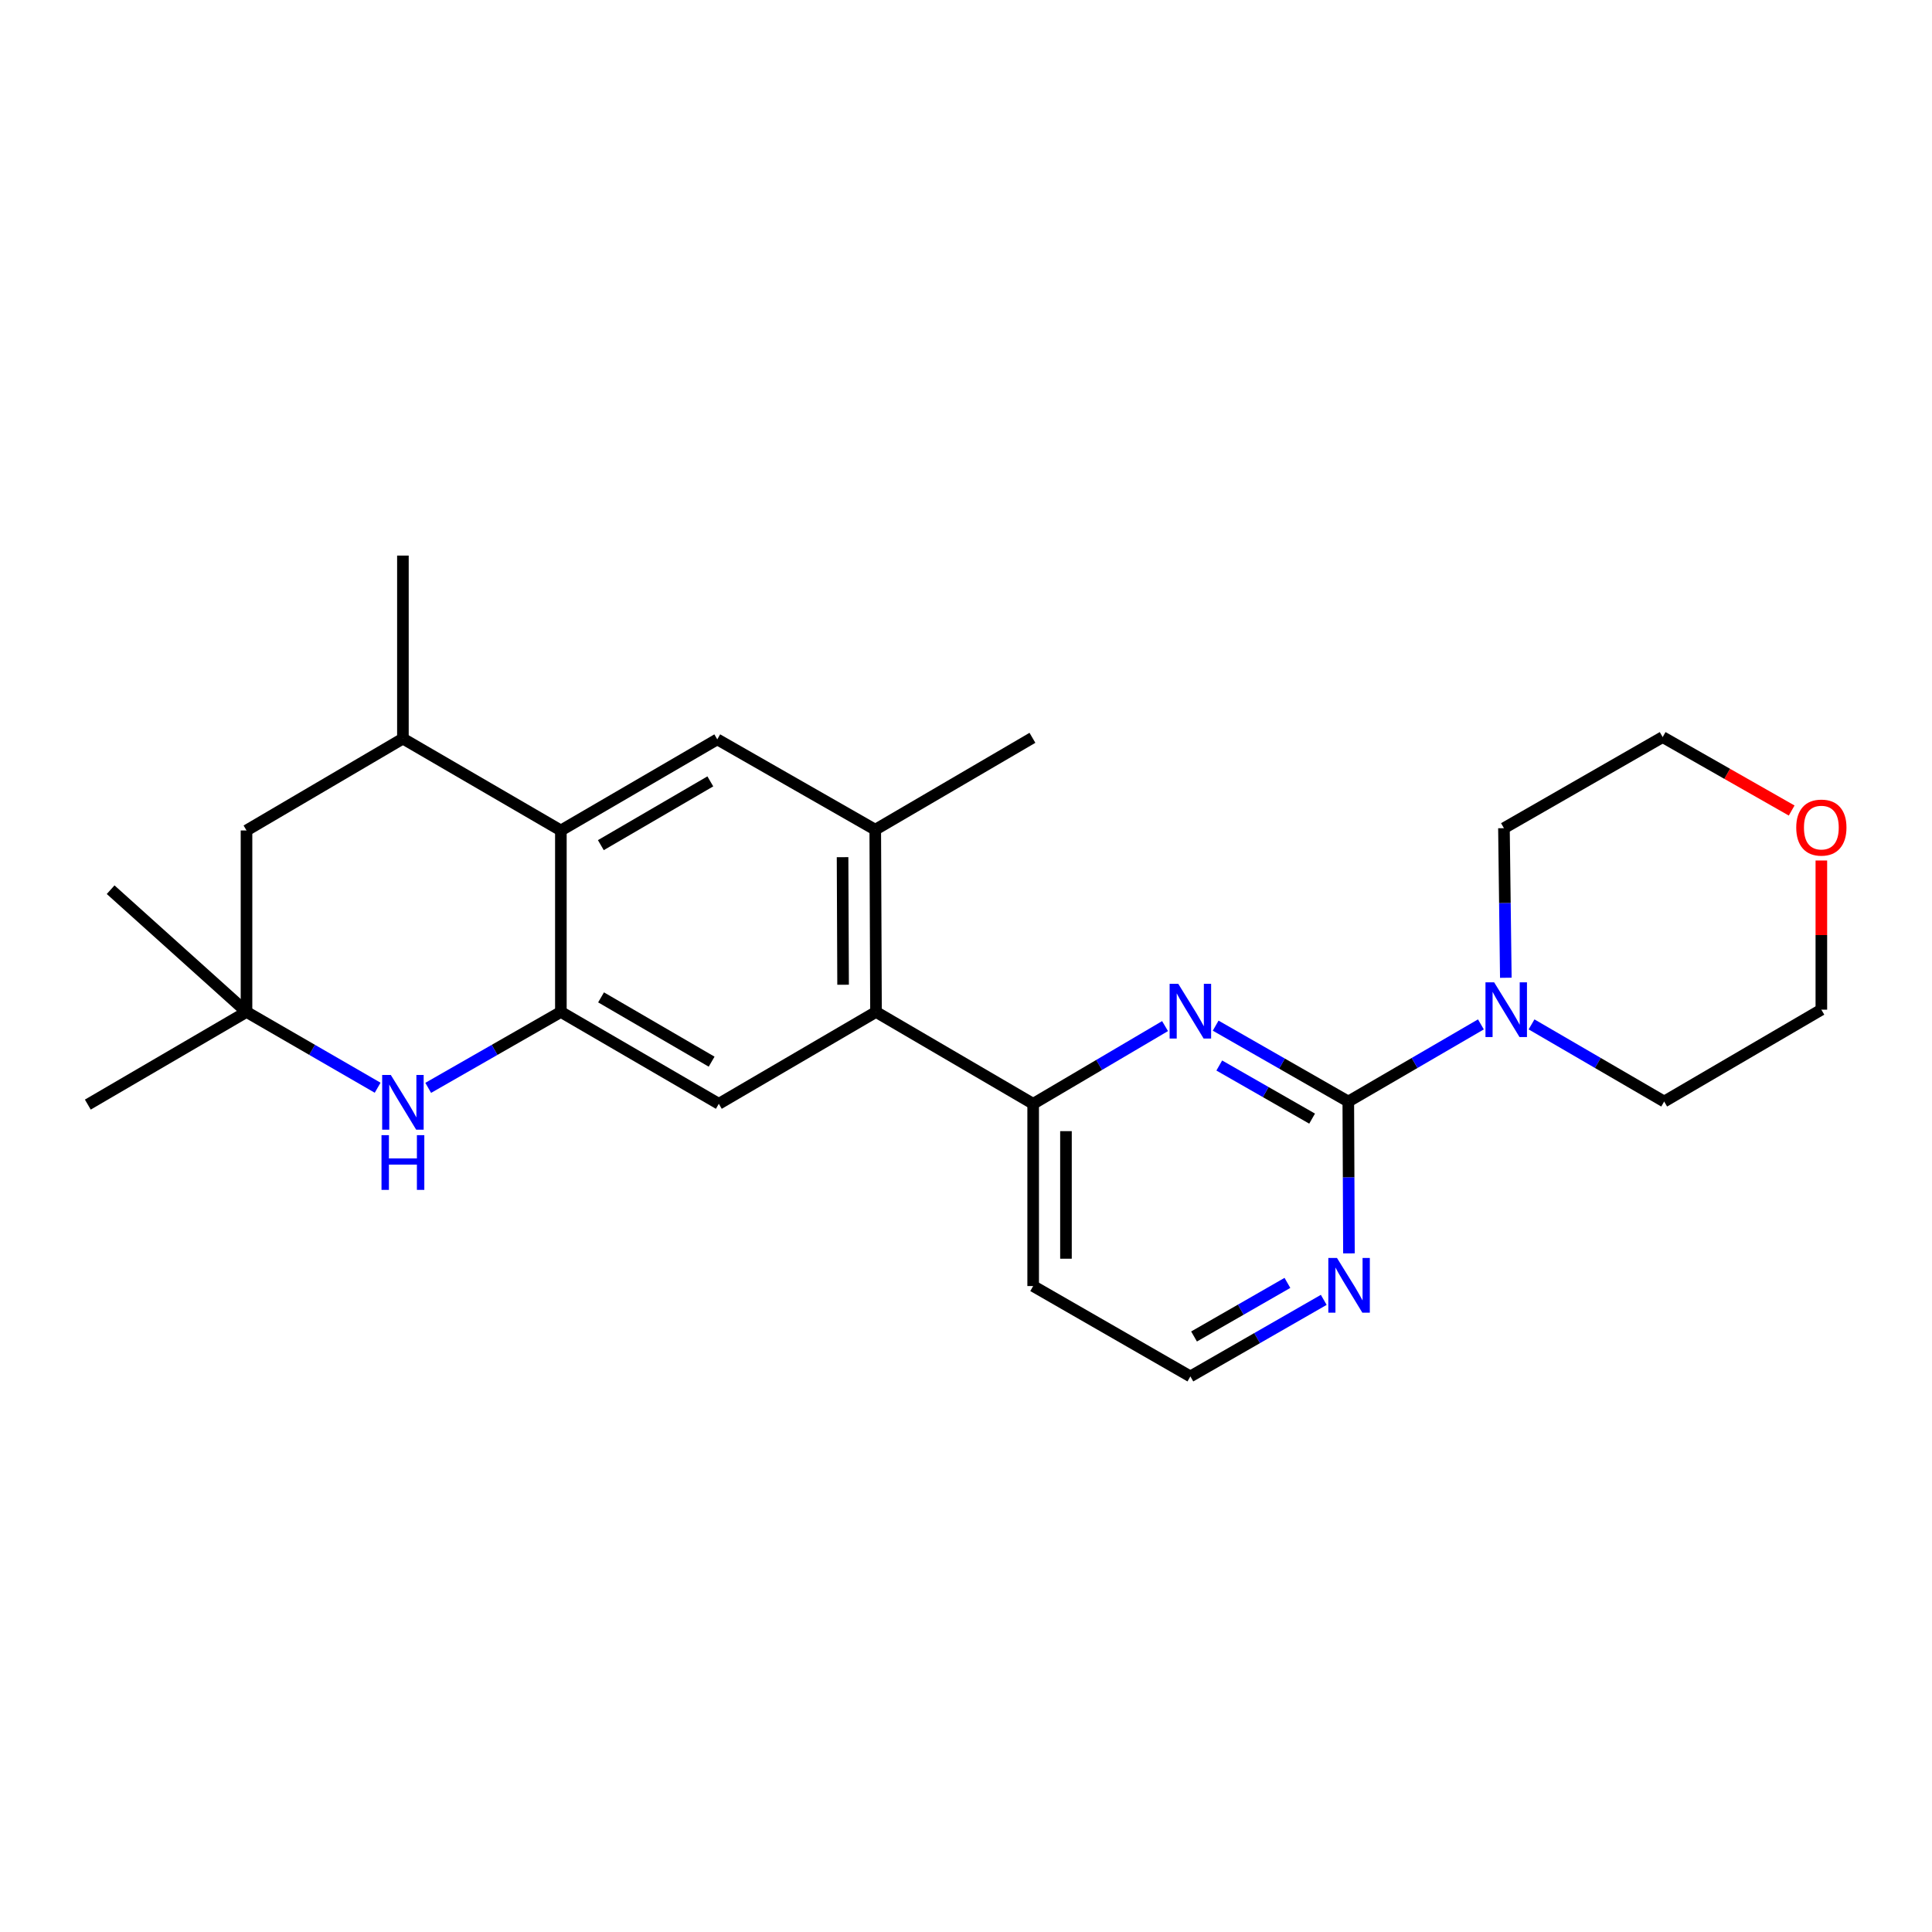<?xml version='1.0' encoding='iso-8859-1'?>
<svg version='1.1' baseProfile='full'
              xmlns='http://www.w3.org/2000/svg'
                      xmlns:rdkit='http://www.rdkit.org/xml'
                      xmlns:xlink='http://www.w3.org/1999/xlink'
                  xml:space='preserve'
width='1000px' height='1000px' viewBox='0 0 1000 1000'>
<!-- END OF HEADER -->
<rect style='opacity:1.0;fill:#FFFFFF;stroke:none' width='1000' height='1000' x='0' y='0'> </rect>
<path class='bond-1' d='M 697.876,570.151 L 663.551,550.513' style='fill:none;fill-rule:evenodd;stroke:#000000;stroke-width:6px;stroke-linecap:butt;stroke-linejoin:miter;stroke-opacity:1' />
<path class='bond-1' d='M 663.551,550.513 L 629.226,530.875' style='fill:none;fill-rule:evenodd;stroke:#0000FF;stroke-width:6px;stroke-linecap:butt;stroke-linejoin:miter;stroke-opacity:1' />
<path class='bond-1' d='M 679.147,578.997 L 655.119,565.25' style='fill:none;fill-rule:evenodd;stroke:#000000;stroke-width:6px;stroke-linecap:butt;stroke-linejoin:miter;stroke-opacity:1' />
<path class='bond-1' d='M 655.119,565.25 L 631.092,551.504' style='fill:none;fill-rule:evenodd;stroke:#0000FF;stroke-width:6px;stroke-linecap:butt;stroke-linejoin:miter;stroke-opacity:1' />
<path class='bond-7' d='M 697.876,570.151 L 732.195,550.187' style='fill:none;fill-rule:evenodd;stroke:#000000;stroke-width:6px;stroke-linecap:butt;stroke-linejoin:miter;stroke-opacity:1' />
<path class='bond-7' d='M 732.195,550.187 L 766.515,530.223' style='fill:none;fill-rule:evenodd;stroke:#0000FF;stroke-width:6px;stroke-linecap:butt;stroke-linejoin:miter;stroke-opacity:1' />
<path class='bond-12' d='M 697.876,570.151 L 698.043,609.446' style='fill:none;fill-rule:evenodd;stroke:#000000;stroke-width:6px;stroke-linecap:butt;stroke-linejoin:miter;stroke-opacity:1' />
<path class='bond-12' d='M 698.043,609.446 L 698.211,648.741' style='fill:none;fill-rule:evenodd;stroke:#0000FF;stroke-width:6px;stroke-linecap:butt;stroke-linejoin:miter;stroke-opacity:1' />
<path class='bond-0' d='M 290.308,523.78 L 372.061,571.33' style='fill:none;fill-rule:evenodd;stroke:#000000;stroke-width:6px;stroke-linecap:butt;stroke-linejoin:miter;stroke-opacity:1' />
<path class='bond-0' d='M 311.108,516.236 L 368.335,549.521' style='fill:none;fill-rule:evenodd;stroke:#000000;stroke-width:6px;stroke-linecap:butt;stroke-linejoin:miter;stroke-opacity:1' />
<path class='bond-2' d='M 290.308,523.78 L 255.974,543.426' style='fill:none;fill-rule:evenodd;stroke:#000000;stroke-width:6px;stroke-linecap:butt;stroke-linejoin:miter;stroke-opacity:1' />
<path class='bond-2' d='M 255.974,543.426 L 221.641,563.073' style='fill:none;fill-rule:evenodd;stroke:#0000FF;stroke-width:6px;stroke-linecap:butt;stroke-linejoin:miter;stroke-opacity:1' />
<path class='bond-27' d='M 290.308,523.78 L 290.308,429.849' style='fill:none;fill-rule:evenodd;stroke:#000000;stroke-width:6px;stroke-linecap:butt;stroke-linejoin:miter;stroke-opacity:1' />
<path class='bond-5' d='M 603.031,531.104 L 568.898,551.217' style='fill:none;fill-rule:evenodd;stroke:#0000FF;stroke-width:6px;stroke-linecap:butt;stroke-linejoin:miter;stroke-opacity:1' />
<path class='bond-5' d='M 568.898,551.217 L 534.766,571.33' style='fill:none;fill-rule:evenodd;stroke:#000000;stroke-width:6px;stroke-linecap:butt;stroke-linejoin:miter;stroke-opacity:1' />
<path class='bond-10' d='M 195.468,563.008 L 161.531,543.394' style='fill:none;fill-rule:evenodd;stroke:#0000FF;stroke-width:6px;stroke-linecap:butt;stroke-linejoin:miter;stroke-opacity:1' />
<path class='bond-10' d='M 161.531,543.394 L 127.594,523.78' style='fill:none;fill-rule:evenodd;stroke:#000000;stroke-width:6px;stroke-linecap:butt;stroke-linejoin:miter;stroke-opacity:1' />
<path class='bond-3' d='M 290.308,429.849 L 371.259,382.695' style='fill:none;fill-rule:evenodd;stroke:#000000;stroke-width:6px;stroke-linecap:butt;stroke-linejoin:miter;stroke-opacity:1' />
<path class='bond-3' d='M 310.997,437.447 L 367.663,404.44' style='fill:none;fill-rule:evenodd;stroke:#000000;stroke-width:6px;stroke-linecap:butt;stroke-linejoin:miter;stroke-opacity:1' />
<path class='bond-11' d='M 290.308,429.849 L 208.546,382.299' style='fill:none;fill-rule:evenodd;stroke:#000000;stroke-width:6px;stroke-linecap:butt;stroke-linejoin:miter;stroke-opacity:1' />
<path class='bond-4' d='M 453.418,523.78 L 534.766,571.33' style='fill:none;fill-rule:evenodd;stroke:#000000;stroke-width:6px;stroke-linecap:butt;stroke-linejoin:miter;stroke-opacity:1' />
<path class='bond-6' d='M 453.418,523.78 L 372.061,571.33' style='fill:none;fill-rule:evenodd;stroke:#000000;stroke-width:6px;stroke-linecap:butt;stroke-linejoin:miter;stroke-opacity:1' />
<path class='bond-9' d='M 453.418,523.78 L 453.031,429.453' style='fill:none;fill-rule:evenodd;stroke:#000000;stroke-width:6px;stroke-linecap:butt;stroke-linejoin:miter;stroke-opacity:1' />
<path class='bond-9' d='M 436.381,509.7 L 436.111,443.672' style='fill:none;fill-rule:evenodd;stroke:#000000;stroke-width:6px;stroke-linecap:butt;stroke-linejoin:miter;stroke-opacity:1' />
<path class='bond-25' d='M 534.766,571.33 L 534.766,665.657' style='fill:none;fill-rule:evenodd;stroke:#000000;stroke-width:6px;stroke-linecap:butt;stroke-linejoin:miter;stroke-opacity:1' />
<path class='bond-25' d='M 551.744,585.479 L 551.744,651.508' style='fill:none;fill-rule:evenodd;stroke:#000000;stroke-width:6px;stroke-linecap:butt;stroke-linejoin:miter;stroke-opacity:1' />
<path class='bond-17' d='M 792.724,530.223 L 827.048,550.187' style='fill:none;fill-rule:evenodd;stroke:#0000FF;stroke-width:6px;stroke-linecap:butt;stroke-linejoin:miter;stroke-opacity:1' />
<path class='bond-17' d='M 827.048,550.187 L 861.372,570.151' style='fill:none;fill-rule:evenodd;stroke:#000000;stroke-width:6px;stroke-linecap:butt;stroke-linejoin:miter;stroke-opacity:1' />
<path class='bond-18' d='M 779.412,506.092 L 778.926,467.381' style='fill:none;fill-rule:evenodd;stroke:#0000FF;stroke-width:6px;stroke-linecap:butt;stroke-linejoin:miter;stroke-opacity:1' />
<path class='bond-18' d='M 778.926,467.381 L 778.44,428.67' style='fill:none;fill-rule:evenodd;stroke:#000000;stroke-width:6px;stroke-linecap:butt;stroke-linejoin:miter;stroke-opacity:1' />
<path class='bond-8' d='M 371.259,382.695 L 453.031,429.453' style='fill:none;fill-rule:evenodd;stroke:#000000;stroke-width:6px;stroke-linecap:butt;stroke-linejoin:miter;stroke-opacity:1' />
<path class='bond-19' d='M 453.031,429.453 L 534.388,381.893' style='fill:none;fill-rule:evenodd;stroke:#000000;stroke-width:6px;stroke-linecap:butt;stroke-linejoin:miter;stroke-opacity:1' />
<path class='bond-20' d='M 127.594,523.78 L 57.264,460.505' style='fill:none;fill-rule:evenodd;stroke:#000000;stroke-width:6px;stroke-linecap:butt;stroke-linejoin:miter;stroke-opacity:1' />
<path class='bond-21' d='M 127.594,523.78 L 45.455,571.736' style='fill:none;fill-rule:evenodd;stroke:#000000;stroke-width:6px;stroke-linecap:butt;stroke-linejoin:miter;stroke-opacity:1' />
<path class='bond-28' d='M 127.594,523.78 L 127.594,429.849' style='fill:none;fill-rule:evenodd;stroke:#000000;stroke-width:6px;stroke-linecap:butt;stroke-linejoin:miter;stroke-opacity:1' />
<path class='bond-13' d='M 208.546,382.299 L 127.594,429.849' style='fill:none;fill-rule:evenodd;stroke:#000000;stroke-width:6px;stroke-linecap:butt;stroke-linejoin:miter;stroke-opacity:1' />
<path class='bond-22' d='M 208.546,382.299 L 208.546,287.567' style='fill:none;fill-rule:evenodd;stroke:#000000;stroke-width:6px;stroke-linecap:butt;stroke-linejoin:miter;stroke-opacity:1' />
<path class='bond-16' d='M 685.173,672.804 L 650.653,692.619' style='fill:none;fill-rule:evenodd;stroke:#0000FF;stroke-width:6px;stroke-linecap:butt;stroke-linejoin:miter;stroke-opacity:1' />
<path class='bond-16' d='M 650.653,692.619 L 616.132,712.433' style='fill:none;fill-rule:evenodd;stroke:#000000;stroke-width:6px;stroke-linecap:butt;stroke-linejoin:miter;stroke-opacity:1' />
<path class='bond-16' d='M 666.365,664.023 L 642.2,677.893' style='fill:none;fill-rule:evenodd;stroke:#0000FF;stroke-width:6px;stroke-linecap:butt;stroke-linejoin:miter;stroke-opacity:1' />
<path class='bond-16' d='M 642.2,677.893 L 618.036,691.764' style='fill:none;fill-rule:evenodd;stroke:#000000;stroke-width:6px;stroke-linecap:butt;stroke-linejoin:miter;stroke-opacity:1' />
<path class='bond-14' d='M 927.366,419.529 L 893.978,400.522' style='fill:none;fill-rule:evenodd;stroke:#FF0000;stroke-width:6px;stroke-linecap:butt;stroke-linejoin:miter;stroke-opacity:1' />
<path class='bond-14' d='M 893.978,400.522 L 860.589,381.516' style='fill:none;fill-rule:evenodd;stroke:#000000;stroke-width:6px;stroke-linecap:butt;stroke-linejoin:miter;stroke-opacity:1' />
<path class='bond-26' d='M 942.729,445.392 L 942.729,483.996' style='fill:none;fill-rule:evenodd;stroke:#FF0000;stroke-width:6px;stroke-linecap:butt;stroke-linejoin:miter;stroke-opacity:1' />
<path class='bond-26' d='M 942.729,483.996 L 942.729,522.601' style='fill:none;fill-rule:evenodd;stroke:#000000;stroke-width:6px;stroke-linecap:butt;stroke-linejoin:miter;stroke-opacity:1' />
<path class='bond-15' d='M 534.766,665.657 L 616.132,712.433' style='fill:none;fill-rule:evenodd;stroke:#000000;stroke-width:6px;stroke-linecap:butt;stroke-linejoin:miter;stroke-opacity:1' />
<path class='bond-24' d='M 861.372,570.151 L 942.729,522.601' style='fill:none;fill-rule:evenodd;stroke:#000000;stroke-width:6px;stroke-linecap:butt;stroke-linejoin:miter;stroke-opacity:1' />
<path class='bond-23' d='M 778.44,428.67 L 860.589,381.516' style='fill:none;fill-rule:evenodd;stroke:#000000;stroke-width:6px;stroke-linecap:butt;stroke-linejoin:miter;stroke-opacity:1' />
<path  class='atom-2' d='M 609.872 509.224
L 619.152 524.224
Q 620.072 525.704, 621.552 528.384
Q 623.032 531.064, 623.112 531.224
L 623.112 509.224
L 626.872 509.224
L 626.872 537.544
L 622.992 537.544
L 613.032 521.144
Q 611.872 519.224, 610.632 517.024
Q 609.432 514.824, 609.072 514.144
L 609.072 537.544
L 605.392 537.544
L 605.392 509.224
L 609.872 509.224
' fill='#0000FF'/>
<path  class='atom-3' d='M 202.286 556.406
L 211.566 571.406
Q 212.486 572.886, 213.966 575.566
Q 215.446 578.246, 215.526 578.406
L 215.526 556.406
L 219.286 556.406
L 219.286 584.726
L 215.406 584.726
L 205.446 568.326
Q 204.286 566.406, 203.046 564.206
Q 201.846 562.006, 201.486 561.326
L 201.486 584.726
L 197.806 584.726
L 197.806 556.406
L 202.286 556.406
' fill='#0000FF'/>
<path  class='atom-3' d='M 197.466 587.558
L 201.306 587.558
L 201.306 599.598
L 215.786 599.598
L 215.786 587.558
L 219.626 587.558
L 219.626 615.878
L 215.786 615.878
L 215.786 602.798
L 201.306 602.798
L 201.306 615.878
L 197.466 615.878
L 197.466 587.558
' fill='#0000FF'/>
<path  class='atom-8' d='M 773.359 508.441
L 782.639 523.441
Q 783.559 524.921, 785.039 527.601
Q 786.519 530.281, 786.599 530.441
L 786.599 508.441
L 790.359 508.441
L 790.359 536.761
L 786.479 536.761
L 776.519 520.361
Q 775.359 518.441, 774.119 516.241
Q 772.919 514.041, 772.559 513.361
L 772.559 536.761
L 768.879 536.761
L 768.879 508.441
L 773.359 508.441
' fill='#0000FF'/>
<path  class='atom-13' d='M 692.021 651.12
L 701.301 666.12
Q 702.221 667.6, 703.701 670.28
Q 705.181 672.96, 705.261 673.12
L 705.261 651.12
L 709.021 651.12
L 709.021 679.44
L 705.141 679.44
L 695.181 663.04
Q 694.021 661.12, 692.781 658.92
Q 691.581 656.72, 691.221 656.04
L 691.221 679.44
L 687.541 679.44
L 687.541 651.12
L 692.021 651.12
' fill='#0000FF'/>
<path  class='atom-15' d='M 929.729 428.354
Q 929.729 421.554, 933.089 417.754
Q 936.449 413.954, 942.729 413.954
Q 949.009 413.954, 952.369 417.754
Q 955.729 421.554, 955.729 428.354
Q 955.729 435.234, 952.329 439.154
Q 948.929 443.034, 942.729 443.034
Q 936.489 443.034, 933.089 439.154
Q 929.729 435.274, 929.729 428.354
M 942.729 439.834
Q 947.049 439.834, 949.369 436.954
Q 951.729 434.034, 951.729 428.354
Q 951.729 422.794, 949.369 419.994
Q 947.049 417.154, 942.729 417.154
Q 938.409 417.154, 936.049 419.954
Q 933.729 422.754, 933.729 428.354
Q 933.729 434.074, 936.049 436.954
Q 938.409 439.834, 942.729 439.834
' fill='#FF0000'/>
</svg>
